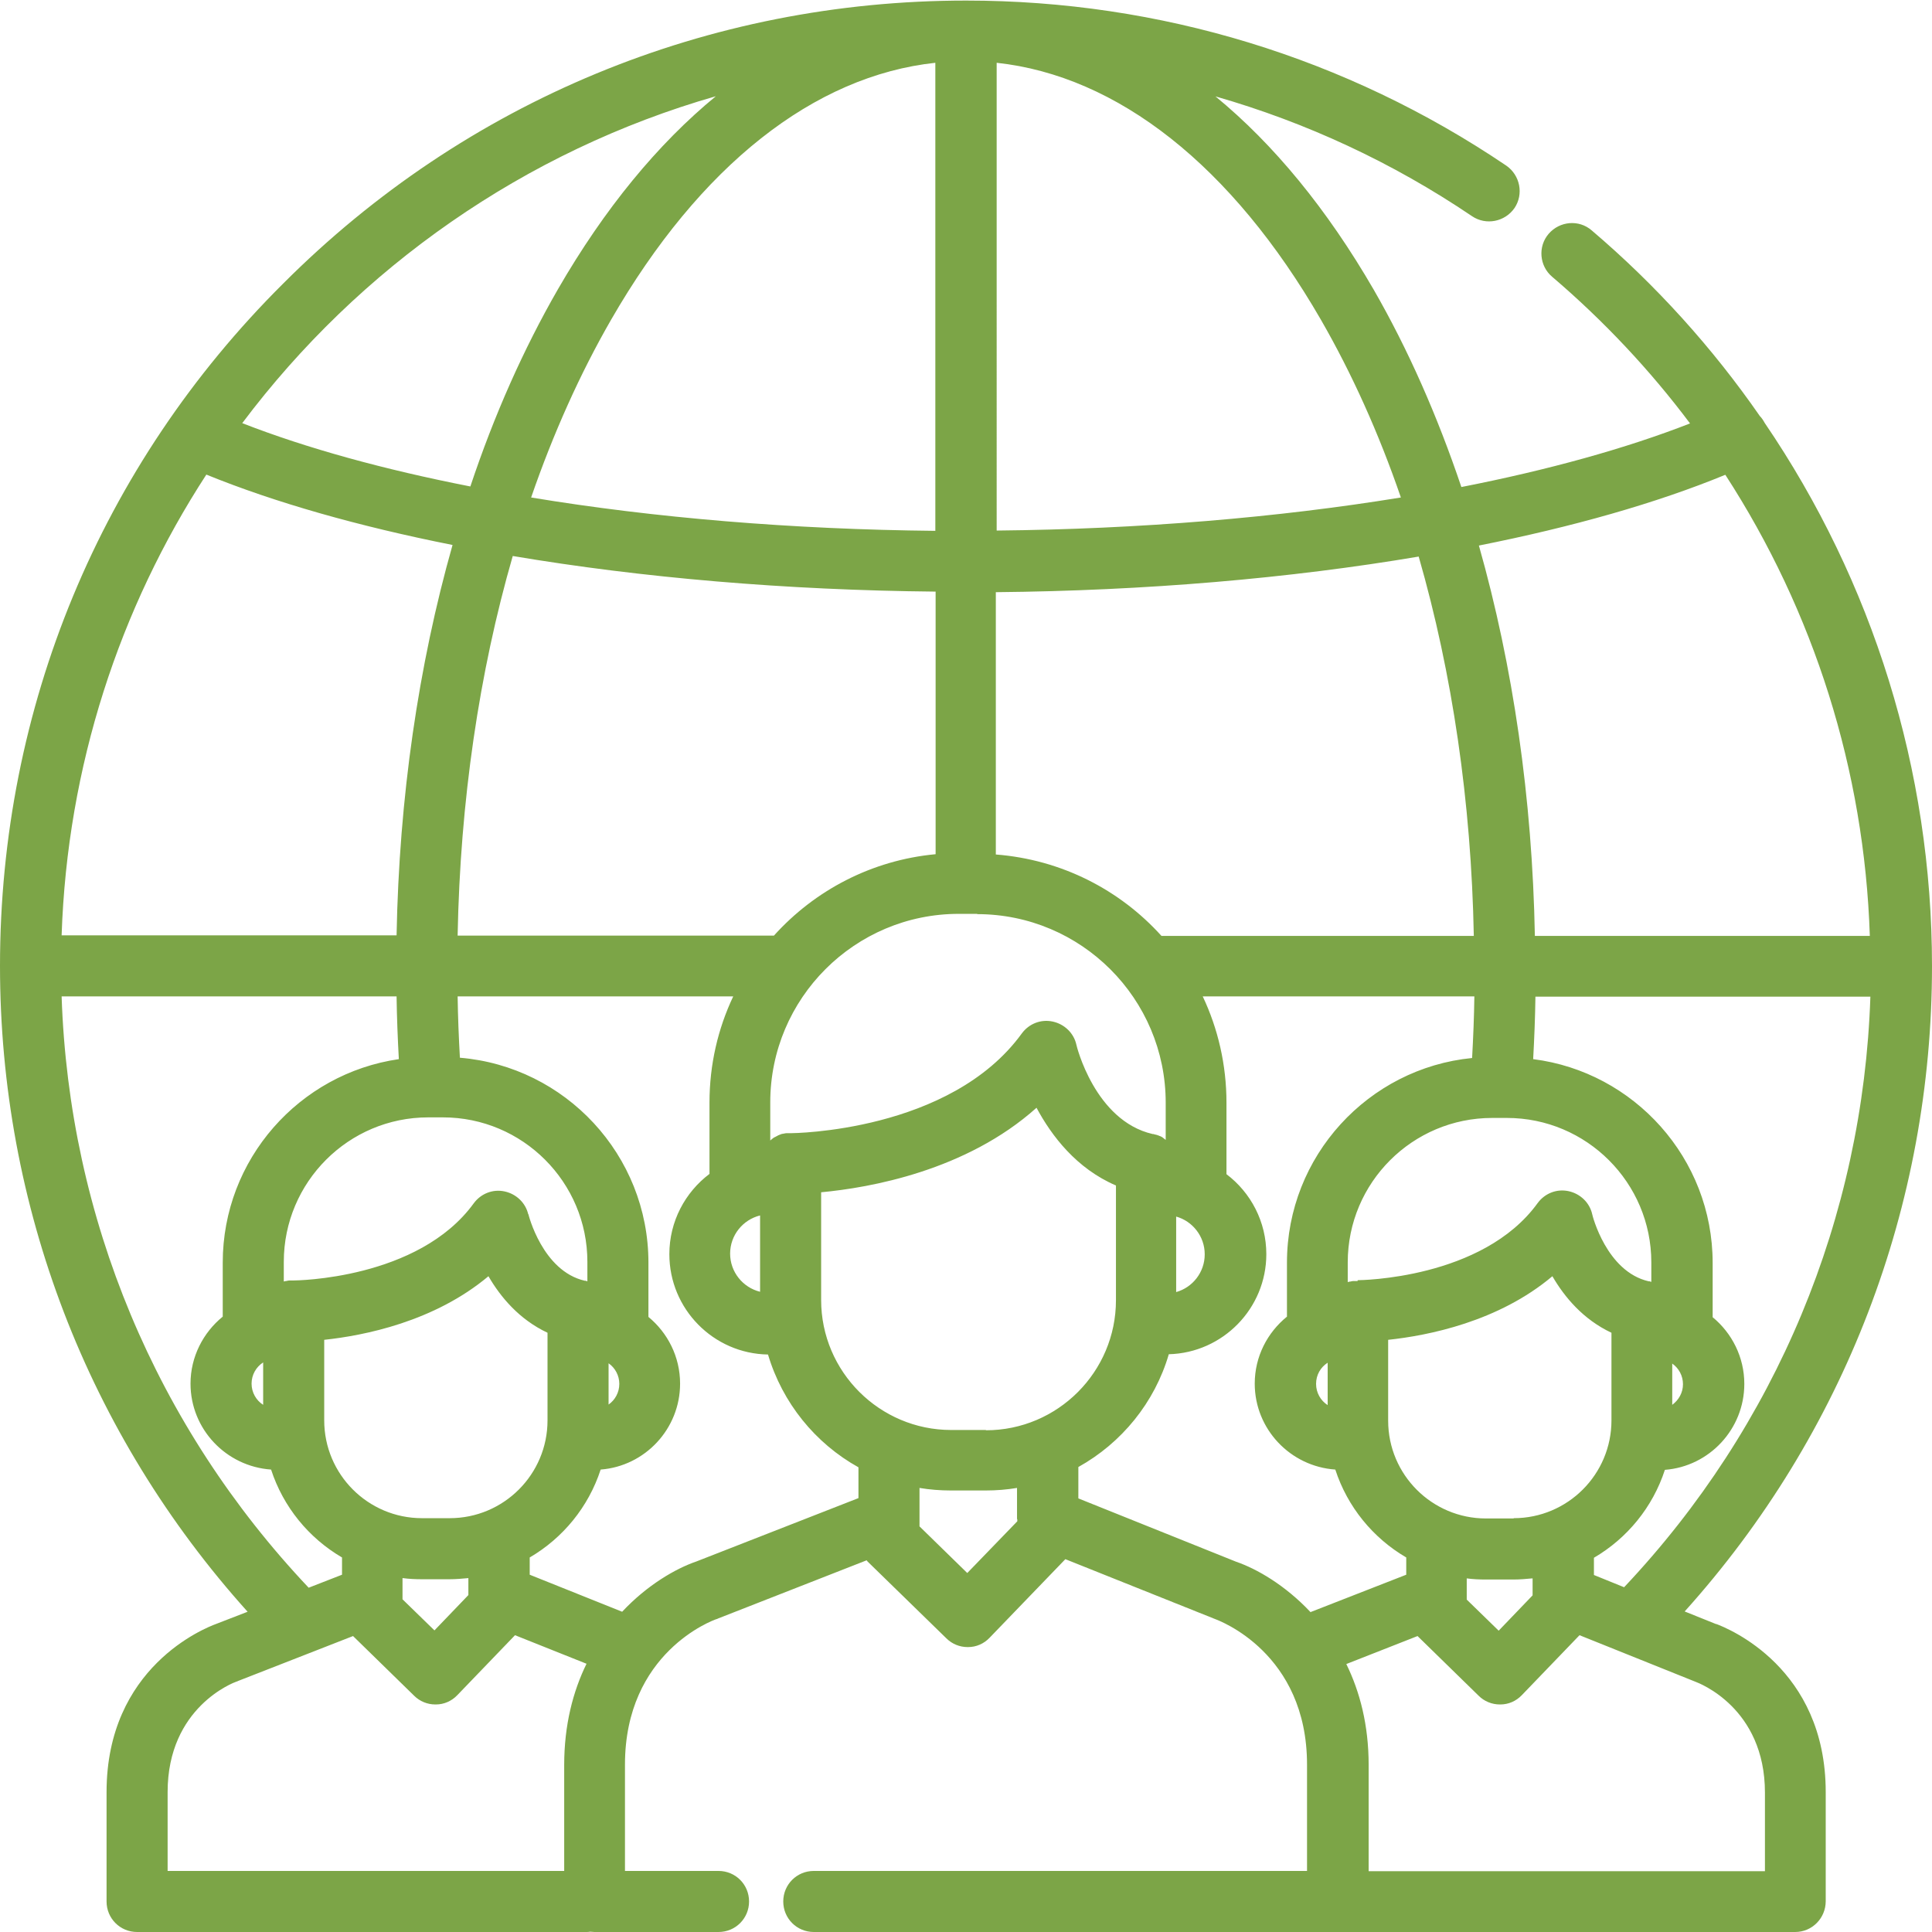 <?xml version="1.0" encoding="UTF-8"?>
<svg id="_图层_2" data-name="图层 2" xmlns="http://www.w3.org/2000/svg" viewBox="0 0 68.35 68.35">
  <defs>
    <style>
      .cls-1 {
        fill: #7ca547;
      }
    </style>
  </defs>
  <g id="_图层_1-2" data-name="图层 1">
    <path class="cls-1" d="m60.72,57.46l-1.12-.45c5.65-6.28,8.75-14.35,8.75-22.83,0-6.94-2.1-13.61-5.92-19.22-.05-.09-.1-.17-.17-.24-1.67-2.41-3.67-4.63-5.95-6.57-.45-.39-1.13-.33-1.52.12-.39.45-.33,1.14.12,1.52,1.83,1.56,3.47,3.31,4.88,5.19-2.28.89-5.03,1.65-8.09,2.25-.85-2.52-1.88-4.86-3.1-6.98-1.65-2.85-3.54-5.15-5.6-6.84,3.21.92,6.27,2.34,9.08,4.24.49.33,1.16.2,1.5-.29.33-.49.2-1.16-.29-1.5-5.65-3.82-12.26-5.84-19.11-5.84-9.13,0-17.71,3.55-24.16,10.01C3.55,16.46,0,25.05,0,34.17c0,8.49,3.1,16.56,8.76,22.85l-1.11.43c-.41.15-3.88,1.53-3.88,5.95v3.87c0,.6.48,1.08,1.08,1.08h15.88c.05,0,.1,0,.15-.01.05,0,.1.01.15.01h4.39c.6,0,1.08-.48,1.08-1.08s-.48-1.08-1.08-1.08h-3.31v-3.76c0-3.97,3.11-5.11,3.24-5.15.02,0,.03-.01.05-.02l5.26-2.06s.02.03.03.04l2.79,2.72c.2.2.47.31.75.31,0,0,.01,0,.02,0,.29,0,.56-.12.76-.33l2.68-2.78,5.25,2.1s.03.01.05.02c.13.05,3.25,1.19,3.25,5.15v3.76h-17.45c-.6,0-1.08.48-1.08,1.08s.48,1.08,1.08,1.08h34.72c.6,0,1.08-.49,1.08-1.09v-3.86c0-4.4-3.45-5.79-3.88-5.95Zm-3.27-1.31l-1.06-.43v-.61c1.18-.69,2.08-1.79,2.51-3.11,1.57-.12,2.81-1.44,2.81-3.04,0-.95-.44-1.8-1.12-2.36v-1.92c0-3.7-2.78-6.76-6.35-7.21.04-.73.07-1.47.08-2.21h11.85c-.26,7.81-3.33,15.19-8.71,20.89Zm-3.9-2.43h-.98c-1.91,0-3.46-1.55-3.46-3.46v-2.86h0c1.41-.15,3.9-.64,5.81-2.25.43.74,1.09,1.53,2.09,2v3.1c0,1.91-1.55,3.46-3.46,3.46Zm.67,2.12v.6l-1.2,1.25-1.13-1.1v-.75c.22.03.45.04.67.04h.98c.23,0,.45-.02.67-.04Zm-6.19-10.52h0s-.07,0-.11,0c-.01,0-.02,0-.03,0-.02,0-.05,0-.07.01-.02,0-.03,0-.05.01-.02,0-.04,0-.06.01-.01,0-.02,0-.03.01v-.7c0-2.82,2.29-5.11,5.11-5.11h.52c2.82,0,5.11,2.29,5.11,5.11v.69s-.04-.01-.06-.02c0,0-.02,0-.03,0-1.5-.34-2-2.35-2-2.37-.09-.41-.42-.73-.84-.82-.42-.09-.84.08-1.09.42-1.95,2.7-6.31,2.73-6.37,2.73Zm11.13,4.37v-1.45c.23.16.38.43.38.73s-.15.56-.38.73Zm1.88-32.89c3.13,4.83,4.92,10.45,5.11,16.31h-11.85c-.09-4.86-.77-9.54-1.98-13.81,3.32-.66,6.28-1.5,8.71-2.5Zm-8.9,16.31h-11.05s0,0,0,0c-1.47-1.63-3.54-2.7-5.86-2.88v-9.28c5.3-.05,10.41-.49,14.96-1.26,1.19,4.13,1.86,8.68,1.95,13.42Zm-9.52,11.27c0,.63-.43,1.17-1.01,1.33v-2.67c.58.16,1.01.7,1.01,1.33ZM35.25,2.22c4.29.46,8.34,3.65,11.48,9.09,1.1,1.91,2.05,4.02,2.83,6.29-4.35.71-9.23,1.12-14.3,1.17V2.22h0Zm-.68,30.12c3.68,0,6.67,2.99,6.67,6.67v1.32s-.01-.01-.02-.02c-.02-.01-.03-.02-.05-.04-.01,0-.03-.02-.04-.03-.02-.01-.03-.02-.05-.03-.02,0-.03-.02-.05-.02-.02,0-.03-.02-.05-.02-.02,0-.04-.02-.06-.02-.01,0-.03-.01-.04-.01-.02,0-.04-.01-.07-.02,0,0-.02,0-.03,0-2.05-.47-2.7-3.14-2.7-3.16-.09-.41-.42-.73-.84-.82-.42-.09-.84.08-1.09.42-2.53,3.49-8.11,3.53-8.18,3.53h0s-.07,0-.11,0c-.01,0-.02,0-.03,0-.02,0-.05,0-.07.01-.02,0-.03,0-.05.01-.02,0-.04,0-.06.01-.02,0-.03.01-.05.02-.02,0-.03.01-.05.02-.02,0-.04.02-.06.03-.01,0-.02.01-.04.02-.02.01-.04.02-.06.03-.01,0-.02.01-.03.02-.02.01-.03.02-.05.04-.01,0-.02.02-.03.02,0,0-.02.02-.03.03v-1.35c0-3.68,2.99-6.67,6.67-6.67h.65Zm-18.38.75c.09-4.74.76-9.3,1.95-13.42,4.56.77,9.68,1.21,14.96,1.26v9.29c-2.26.21-4.28,1.28-5.72,2.88-.04,0-.08,0-.12,0h-11.07Zm10.7,9.92v2.69c-.61-.15-1.06-.7-1.06-1.35,0-.65.45-1.2,1.06-1.35ZM33.09,2.22v16.56c-5.06-.05-9.95-.46-14.3-1.18.78-2.26,1.73-4.38,2.83-6.29,3.14-5.45,7.18-8.63,11.48-9.09Zm-7.76,1.18c-2.06,1.69-3.95,3.99-5.59,6.83-1.22,2.12-2.26,4.46-3.1,6.98-3.06-.6-5.79-1.35-8.07-2.24,4.13-5.5,9.99-9.63,16.77-11.57ZM7.3,16.79c2.43.99,5.39,1.83,8.71,2.49-1.21,4.27-1.89,8.95-1.98,13.81H2.18c.2-5.99,2.05-11.58,5.12-16.3Zm6.95,39.04c.22.03.45.04.67.04h.98c.23,0,.45-.02.67-.04v.6l-1.2,1.25-1.13-1.1v-.75Zm1.66-2.12h-.98c-1.91,0-3.46-1.55-3.46-3.46v-2.85c1.41-.15,3.89-.64,5.81-2.25.43.74,1.09,1.53,2.09,2v3.1c0,1.91-1.55,3.46-3.46,3.46Zm2.78-10.74c-.09-.41-.42-.73-.84-.82-.42-.09-.84.08-1.09.42-1.96,2.7-6.32,2.73-6.37,2.73h0s-.07,0-.11,0c-.01,0-.02,0-.03,0-.02,0-.05,0-.07.01-.02,0-.03,0-.05.01-.02,0-.04,0-.06.01-.01,0-.02,0-.03.01v-.7c0-2.82,2.29-5.11,5.11-5.11h.52c2.82,0,5.11,2.29,5.11,5.11v.69h0s-.04-.01-.06-.02c0,0-.02,0-.03,0-1.5-.34-2-2.35-2-2.37Zm-16.51-7.72h11.85c.01.74.04,1.49.08,2.22-3.52.51-6.23,3.54-6.23,7.2v1.91c-.69.56-1.14,1.42-1.14,2.37,0,1.61,1.26,2.93,2.85,3.04.43,1.32,1.33,2.42,2.51,3.11v.61l-1.18.46c-5.4-5.71-8.48-13.09-8.74-20.92Zm7.13,12.95v1.5c-.25-.16-.41-.44-.41-.75s.16-.59.41-.75Zm10.65,14.23v3.76H5.93v-2.79c0-3.01,2.35-3.88,2.44-3.91.02,0,.03-.01.05-.02l4.07-1.59,2.16,2.11c.2.2.47.31.75.31,0,0,.01,0,.02,0,.29,0,.56-.12.76-.33l2.04-2.12,2.53,1.01c-.48.98-.79,2.17-.79,3.58Zm10.41-9.43l-5.73,2.24c-.73.25-1.74.83-2.63,1.78l-3.27-1.31v-.61c1.18-.69,2.08-1.79,2.51-3.11,1.57-.12,2.81-1.44,2.81-3.04,0-.95-.44-1.8-1.12-2.36v-1.92c0-3.81-2.94-6.94-6.67-7.25-.04-.72-.07-1.45-.08-2.17h9.75c-.54,1.14-.84,2.41-.84,3.76v2.52c-.86.65-1.42,1.68-1.42,2.84,0,1.94,1.56,3.52,3.49,3.55.51,1.71,1.67,3.14,3.2,3.99v1.1h0Zm-8.84-3.32v-1.45c.23.16.38.43.38.73s-.15.57-.38.73Zm14.46,4.07h0v.07l-1.77,1.83-1.69-1.65v-1.36c.36.06.73.09,1.11.09h1.23c.38,0,.75-.03,1.11-.09v1.1Zm-1.11-3.16h-1.23c-2.53,0-4.6-2.06-4.6-4.6v-3.81c1.72-.16,5.13-.76,7.62-2.99.53.99,1.41,2.15,2.81,2.75v4.06c0,2.53-2.06,4.6-4.6,4.6Zm11.49,6.45c-.9-.96-1.91-1.54-2.64-1.79l-5.58-2.24v-1.11c1.53-.85,2.7-2.28,3.2-3.99,1.91-.05,3.45-1.62,3.45-3.54,0-1.15-.55-2.18-1.41-2.83v-2.53c0-1.34-.3-2.62-.84-3.76h9.61c-.01.73-.04,1.46-.08,2.18-3.67.36-6.55,3.47-6.55,7.24v1.91c-.69.56-1.14,1.41-1.14,2.37,0,1.61,1.26,2.93,2.85,3.04.43,1.32,1.33,2.42,2.51,3.11v.61l-3.38,1.32Zm.6-8.83v1.5c-.25-.16-.41-.44-.41-.75,0-.32.16-.59.41-.75Zm15.48,17.99h-14.03v-3.76c0-1.41-.31-2.59-.79-3.57l2.52-.99,2.16,2.11c.2.2.47.31.75.31,0,0,.01,0,.02,0,.29,0,.56-.12.76-.33l2.04-2.12,4.06,1.63s.03.01.05.02c.1.04,2.45.91,2.45,3.92v2.79h0Z"/>
  </g>
</svg>
